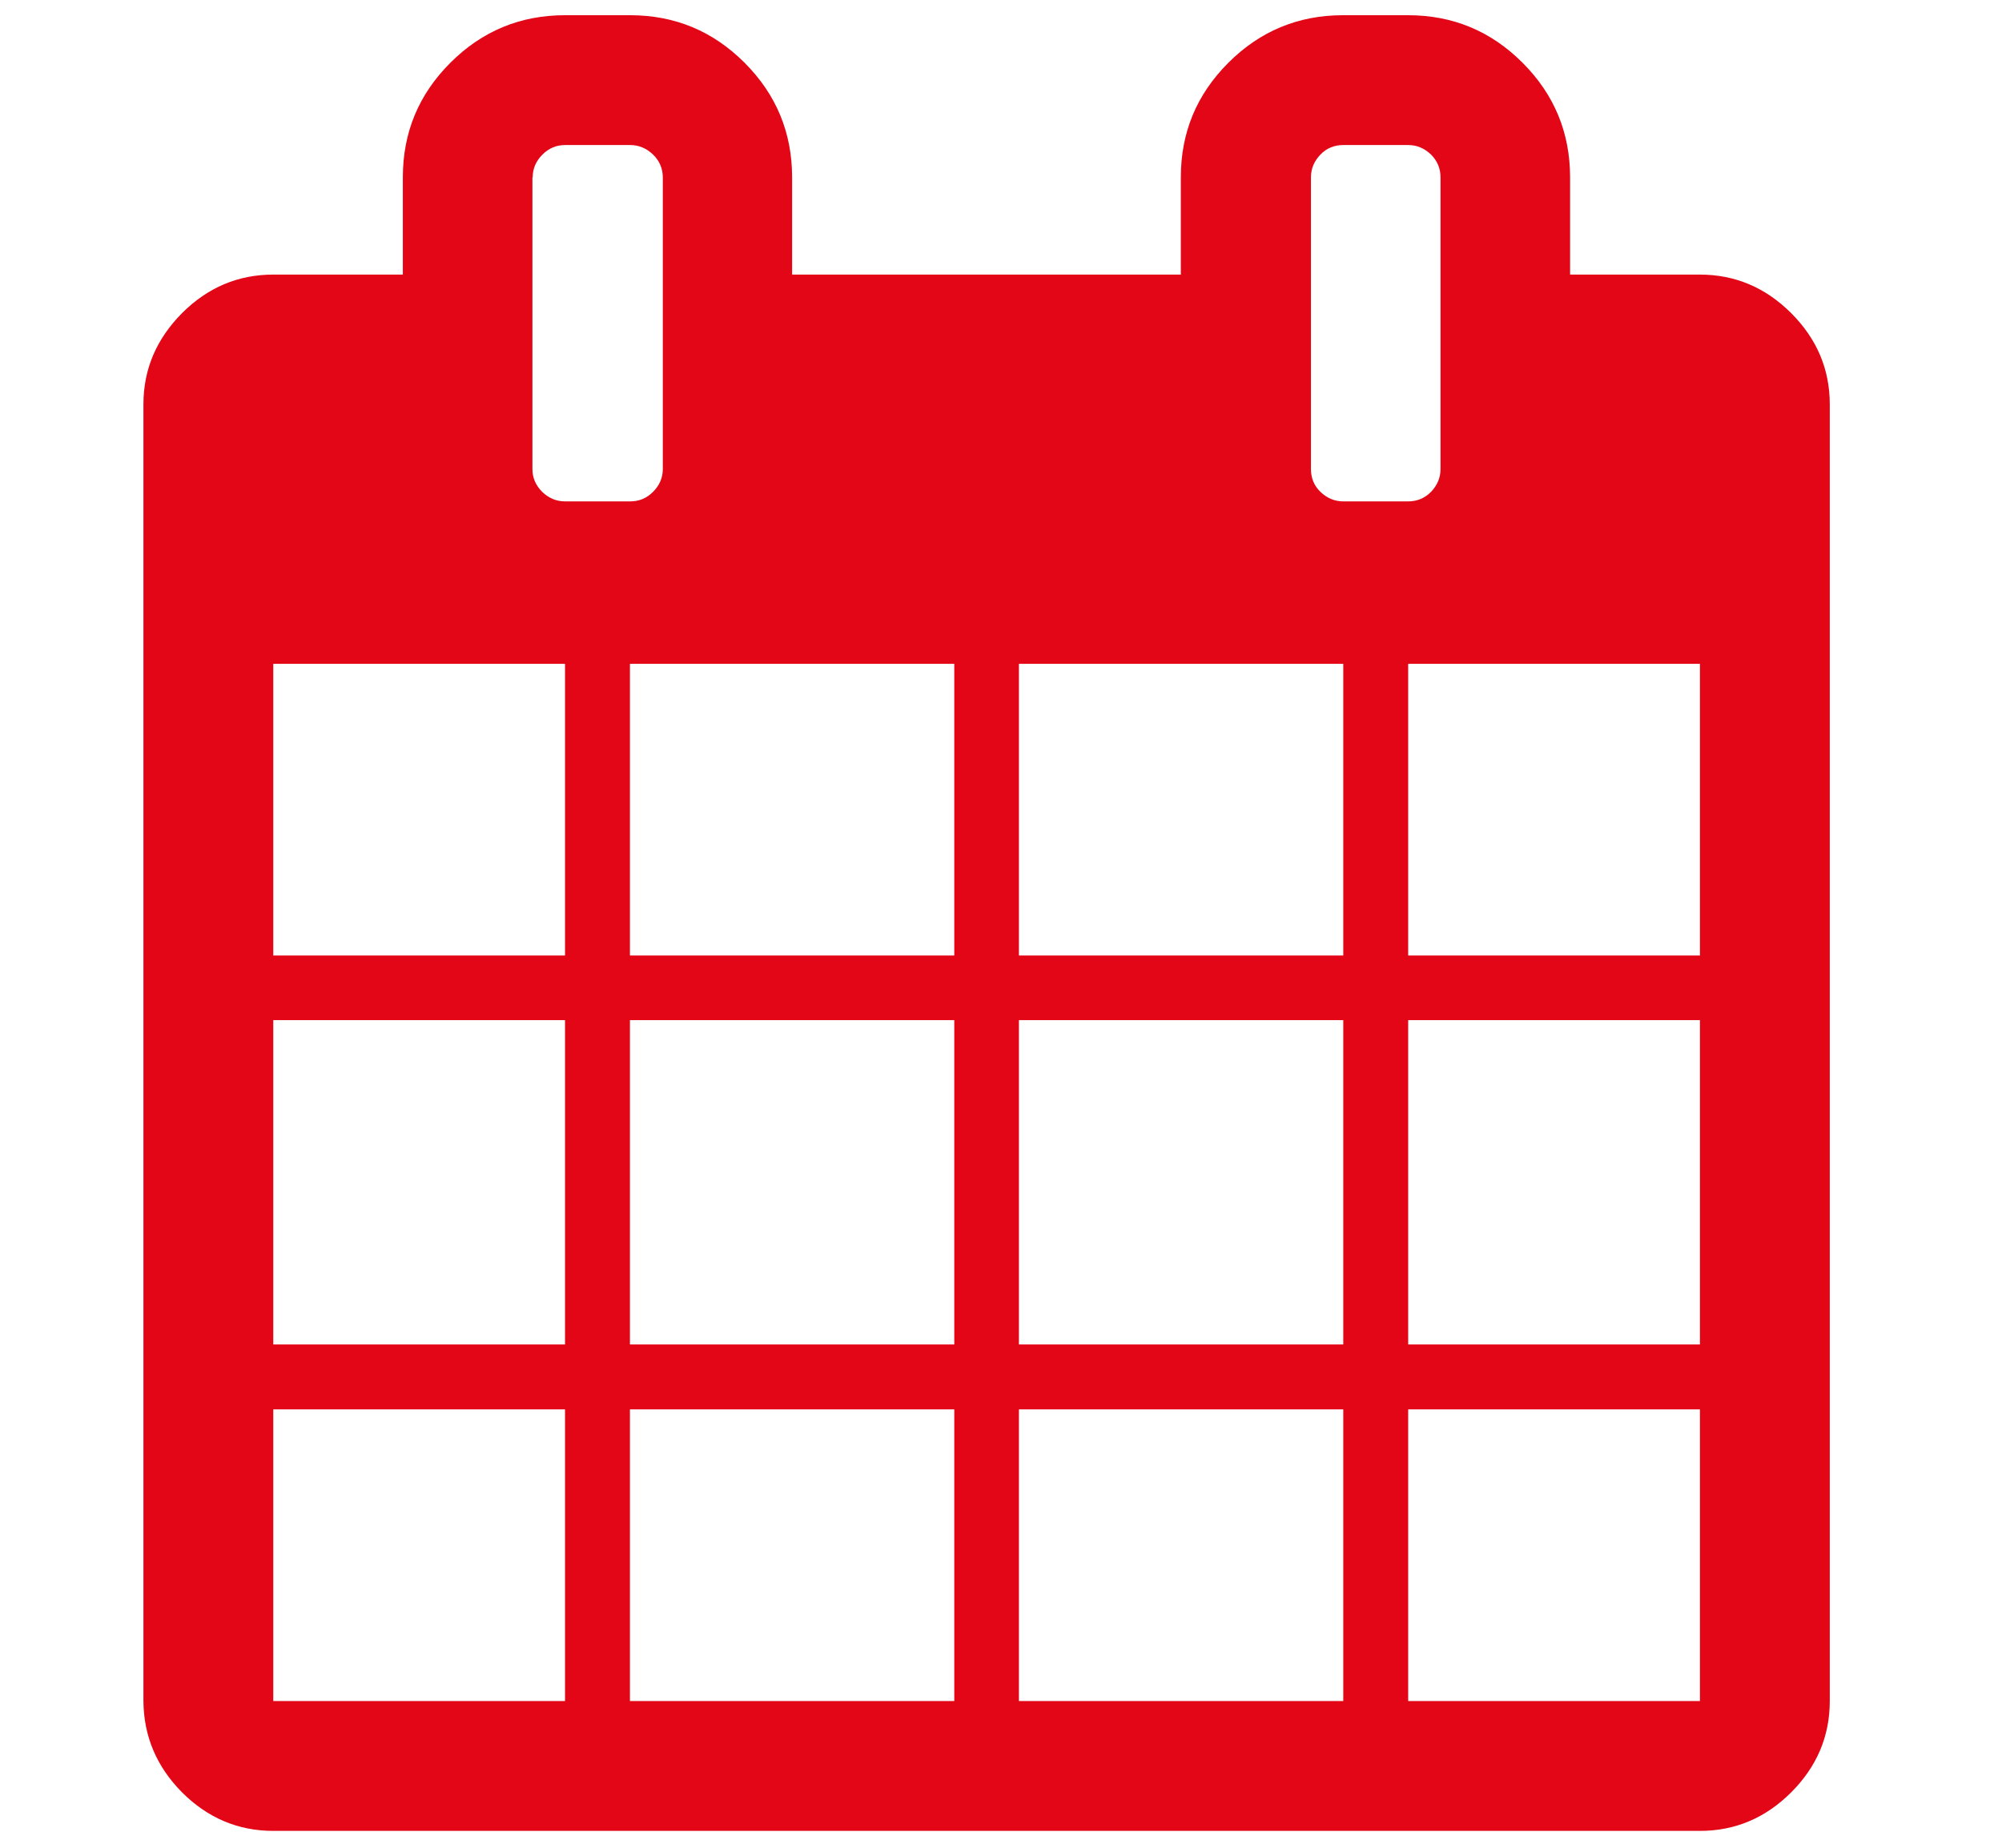 <?xml version="1.0" encoding="utf-8"?>
<!-- Generator: Adobe Illustrator 25.4.1, SVG Export Plug-In . SVG Version: 6.00 Build 0)  -->
<svg version="1.1" id="Ebene_1" xmlns="http://www.w3.org/2000/svg" xmlns:xlink="http://www.w3.org/1999/xlink" x="0px" y="0px"
	 viewBox="0 0 73.7 68.03" style="enable-background:new 0 0 73.7 68.03;" xml:space="preserve">
<style type="text/css">
	.st0{clip-path:url(#SVGID_00000023996967481698071860000009453983520138956452_);fill:#E30617;}
</style>
<g>
	<defs>
		<rect id="SVGID_1_" x="5.29" y="0.56" width="62.07" height="66.84"/>
	</defs>
	<clipPath id="SVGID_00000087379648408365957730000006030702761294378889_">
		<use xlink:href="#SVGID_1_"  style="overflow:visible;"/>
	</clipPath>
	<path style="clip-path:url(#SVGID_00000087379648408365957730000006030702761294378889_);fill:#E30617;" d="M51.84,24.44h10.74
		v10.74H51.84V24.44z M51.84,37.56h10.74V49.5H51.84V37.56z M51.84,51.89h10.74v10.74H51.84V51.89z M48.26,6.53
		c0-0.32,0.12-0.6,0.35-0.84s0.52-0.35,0.84-0.35h2.39c0.32,0,0.6,0.12,0.84,0.35c0.24,0.24,0.35,0.52,0.35,0.84v10.74
		c0,0.32-0.12,0.6-0.35,0.84c-0.24,0.24-0.52,0.35-0.84,0.35h-2.39c-0.32,0-0.6-0.12-0.84-0.35s-0.35-0.52-0.35-0.84V6.53z
		 M37.51,24.44h11.94v10.74H37.51V24.44z M37.51,37.56h11.94V49.5H37.51V37.56z M37.51,51.89h11.94v10.74H37.51V51.89z M23.19,24.44
		h11.94v10.74H23.19V24.44z M23.19,37.56h11.94V49.5H23.19V37.56z M23.19,51.89h11.94v10.74H23.19V51.89z M19.61,6.53
		c0-0.32,0.12-0.6,0.36-0.84c0.24-0.24,0.52-0.35,0.84-0.35h2.39c0.32,0,0.6,0.12,0.84,0.35s0.36,0.52,0.36,0.84v10.74
		c0,0.32-0.12,0.6-0.36,0.84s-0.52,0.35-0.84,0.35H20.8c-0.32,0-0.6-0.12-0.84-0.35c-0.24-0.24-0.36-0.52-0.36-0.84V6.53z
		 M10.06,24.44H20.8v10.74H10.06V24.44z M10.06,37.56H20.8V49.5H10.06V37.56z M10.06,51.89H20.8v10.74H10.06V51.89z M6.7,65.99
		c0.94,0.94,2.06,1.42,3.36,1.42h52.52c1.29,0,2.41-0.47,3.36-1.42c0.94-0.94,1.42-2.06,1.42-3.36V14.89c0-1.29-0.47-2.41-1.42-3.36
		c-0.94-0.94-2.06-1.42-3.36-1.42H57.8V6.53c0-1.64-0.58-3.05-1.75-4.22c-1.17-1.17-2.57-1.75-4.22-1.75h-2.39
		c-1.64,0-3.05,0.58-4.22,1.75c-1.17,1.17-1.75,2.57-1.75,4.22v3.58H29.16V6.53c0-1.64-0.58-3.05-1.75-4.22
		c-1.17-1.17-2.57-1.75-4.22-1.75H20.8c-1.64,0-3.05,0.58-4.22,1.75c-1.17,1.17-1.75,2.57-1.75,4.22v3.58h-4.77
		c-1.29,0-2.41,0.47-3.36,1.42c-0.94,0.95-1.42,2.06-1.42,3.36v47.74C5.29,63.92,5.76,65.04,6.7,65.99"/>
</g>
</svg>
